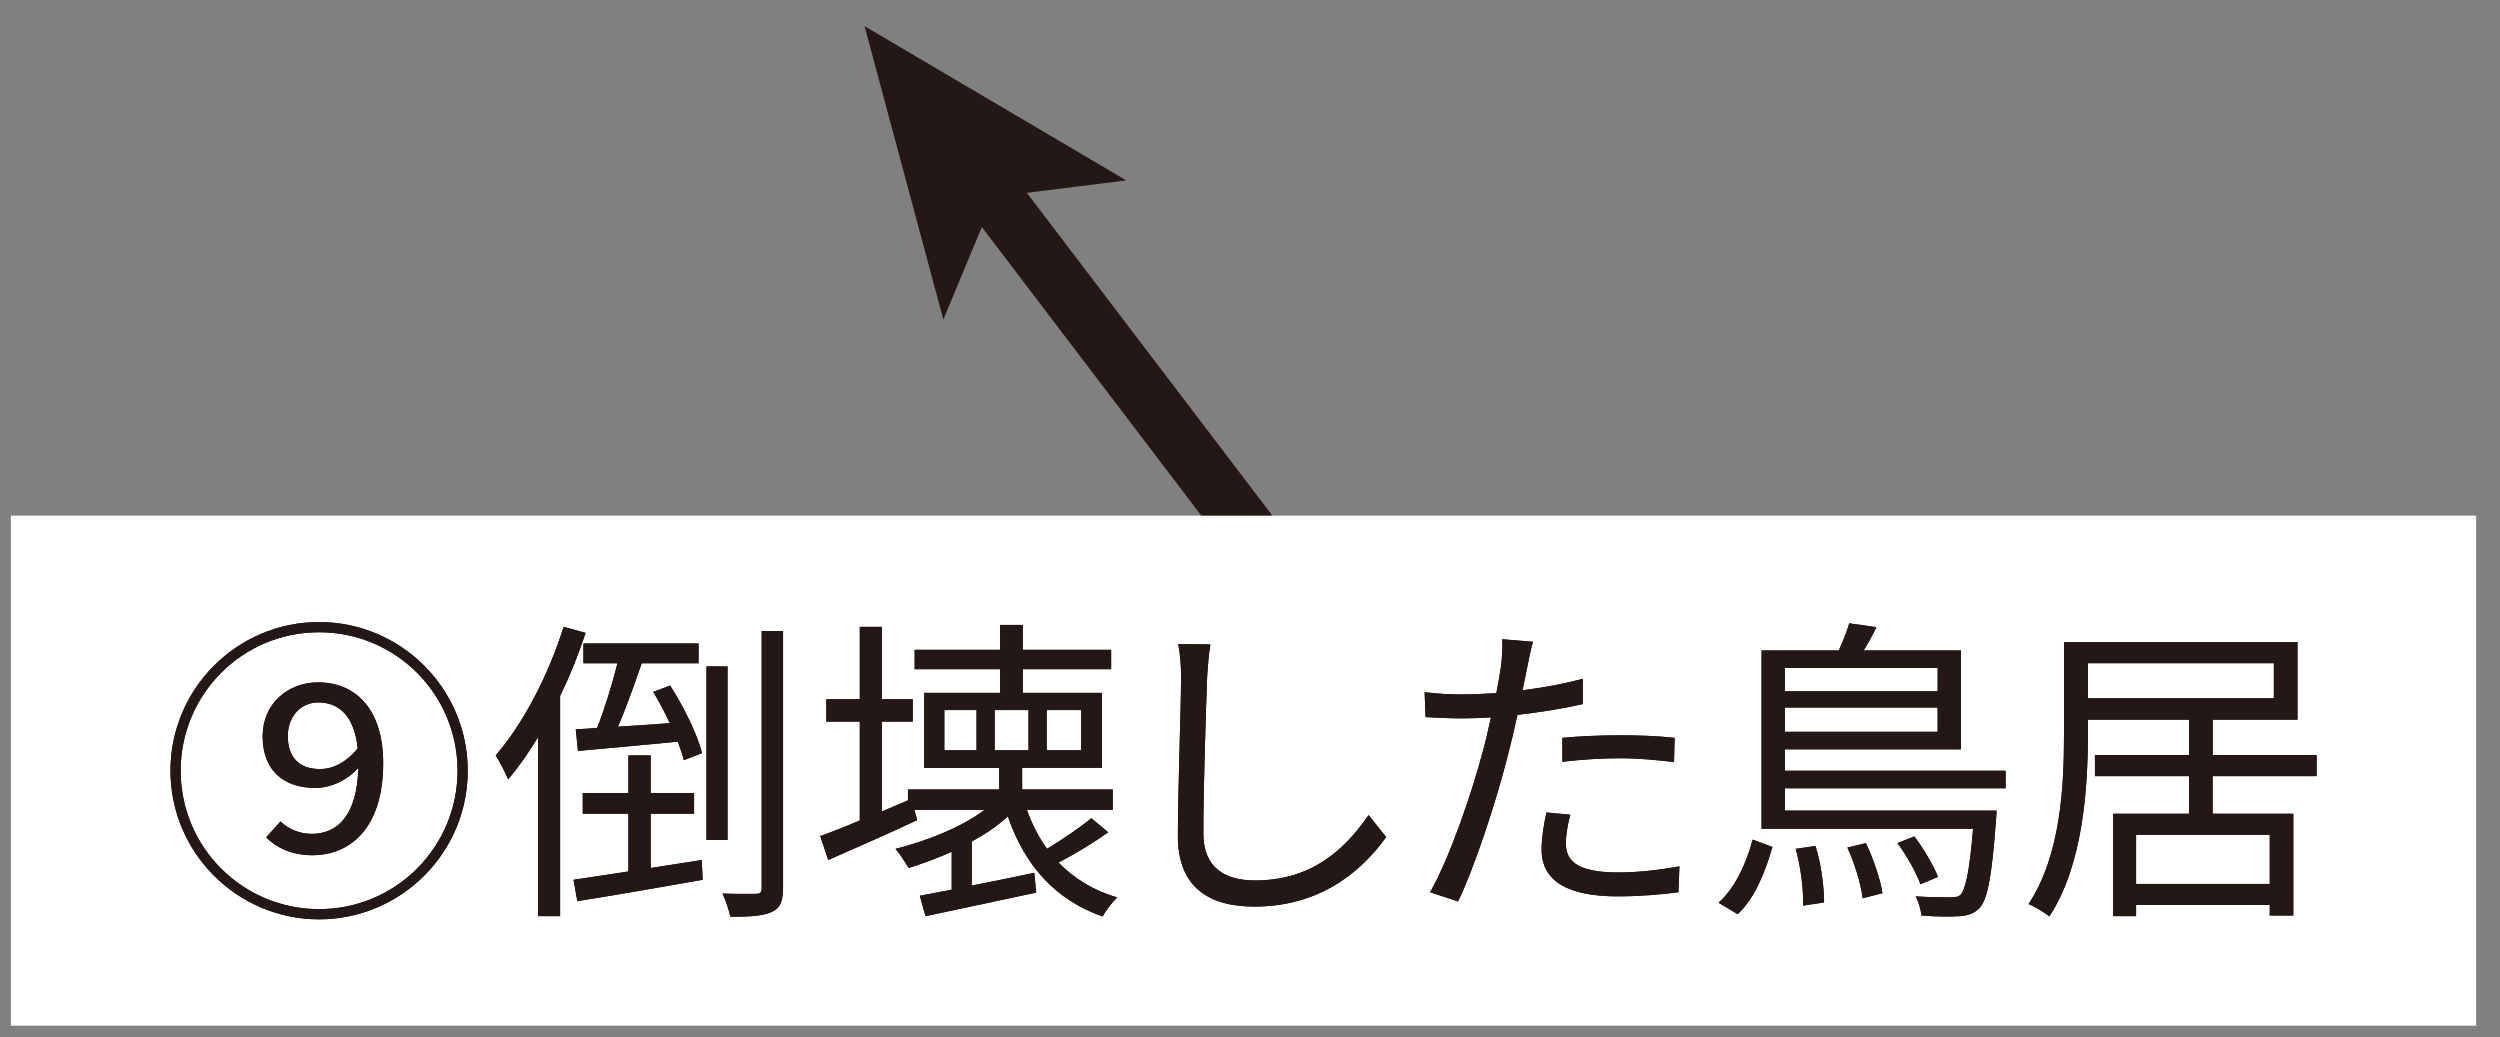 <?xml version="1.0" encoding="utf-8"?>
<!-- Generator: Adobe Illustrator 15.1.0, SVG Export Plug-In  -->
<!DOCTYPE svg PUBLIC "-//W3C//DTD SVG 1.1//EN" "http://www.w3.org/Graphics/SVG/1.1/DTD/svg11.dtd">
<svg version="1.1"
	 xmlns="http://www.w3.org/2000/svg" xmlns:xlink="http://www.w3.org/1999/xlink" xmlns:a="http://ns.adobe.com/AdobeSVGViewerExtensions/3.0/"
	 x="0px" y="0px" width="94px" height="39px" viewBox="-0.409 -0.982 94 39"
	 overflow="visible" enable-background="new -0.409 -0.982 94 39" xml:space="preserve">
<rect x="-0.409" y="-0.982" width="94" height="39" fill="#808080" stroke="none"/>
<defs>
</defs>
<g>
	<g>
		
			<line fill="none" stroke="#231815" stroke-width="2.126" stroke-miterlimit="10" x1="48.592" y1="21.686" x2="36.641" y2="5.974"/>
		<g>
			<polygon fill="#231815" points="32.097,0 41.939,5.801 36.98,6.42 35.061,11.033 			"/>
		</g>
	</g>
</g>
<g>
	<g>
		<rect y="18.407" fill="#FFFFFF" width="92.695" height="19.178"/>
	</g>
	<g>
		<g>
			<path fill="#231815" d="M17.178,27.996c0,3.106-2.53,5.589-5.589,5.589C8.507,33.585,6,31.078,6,27.996s2.507-5.589,5.589-5.589
				C14.671,22.407,17.178,24.914,17.178,27.996z M16.794,27.996c0-2.879-2.327-5.205-5.205-5.205c-2.902,0-5.205,2.351-5.205,5.205
				c0,2.879,2.327,5.205,5.205,5.205S16.794,30.875,16.794,27.996z M10.138,29.903c0.276,0.276,0.708,0.468,1.175,0.468
				c0.936,0,1.703-0.648,1.751-2.482c-0.419,0.467-1.031,0.756-1.619,0.756c-1.164,0-1.979-0.637-1.979-1.943
				c0-1.224,0.947-2.027,2.087-2.027c1.379,0,2.446,0.972,2.446,3.035c0,2.482-1.271,3.465-2.663,3.465
				c-0.779,0-1.355-0.287-1.739-0.671L10.138,29.903z M13.04,27.156c-0.12-1.15-0.647-1.727-1.487-1.727
				c-0.624,0-1.14,0.504-1.14,1.26c0,0.791,0.408,1.246,1.223,1.246C12.069,27.936,12.597,27.709,13.04,27.156z"/>
			<path fill="#231815" d="M17.178,27.996c0,3.106-2.53,5.589-5.589,5.589C8.507,33.585,6,31.078,6,27.996s2.507-5.589,5.589-5.589
				C14.671,22.407,17.178,24.914,17.178,27.996z M16.794,27.996c0-2.879-2.327-5.205-5.205-5.205c-2.902,0-5.205,2.351-5.205,5.205
				c0,2.879,2.327,5.205,5.205,5.205S16.794,30.875,16.794,27.996z M10.138,29.903c0.276,0.276,0.708,0.468,1.175,0.468
				c0.936,0,1.703-0.648,1.751-2.482c-0.419,0.467-1.031,0.756-1.619,0.756c-1.164,0-1.979-0.637-1.979-1.943
				c0-1.224,0.947-2.027,2.087-2.027c1.379,0,2.446,0.972,2.446,3.035c0,2.482-1.271,3.465-2.663,3.465
				c-0.779,0-1.355-0.287-1.739-0.671L10.138,29.903z M13.04,27.156c-0.12-1.15-0.647-1.727-1.487-1.727
				c-0.624,0-1.14,0.504-1.14,1.26c0,0.791,0.408,1.246,1.223,1.246C12.069,27.936,12.597,27.709,13.04,27.156z"/>
		</g>
		<g>
			<path fill="#231815" d="M21.61,22.814c-0.264,0.805-0.588,1.607-0.959,2.375v8.275h-0.828v-6.729
				c-0.36,0.588-0.731,1.128-1.127,1.584c-0.084-0.204-0.324-0.684-0.468-0.9c1.032-1.187,1.979-2.998,2.555-4.832L21.61,22.814z
				 M25.976,31.354l0.036,0.743c-1.679,0.301-3.43,0.6-4.713,0.804l-0.144-0.804c0.576-0.084,1.283-0.191,2.062-0.312v-2.171h-1.715
				v-0.779h1.715V27.42h0.84v1.416h1.631v0.779h-1.631v2.039L25.976,31.354z M23.721,23.955c-0.276,0.791-0.588,1.69-0.899,2.387
				c0.612-0.037,1.271-0.084,1.955-0.133c-0.191-0.408-0.408-0.815-0.624-1.176l0.636-0.239c0.516,0.804,1.031,1.858,1.199,2.542
				l-0.684,0.265c-0.048-0.204-0.132-0.433-0.228-0.696c-1.355,0.133-2.711,0.252-3.754,0.348l-0.083-0.814
				c0.24-0.012,0.516-0.024,0.803-0.049c0.276-0.684,0.564-1.643,0.768-2.434h-1.283v-0.744h4.33v0.744H23.721z M26.947,30.599
				h-0.792v-6.524h0.792V30.599z M29.034,22.743v9.643c0,0.528-0.108,0.78-0.432,0.923c-0.3,0.145-0.815,0.181-1.547,0.181
				c-0.048-0.228-0.18-0.624-0.3-0.876c0.576,0.024,1.091,0.012,1.259,0.012s0.216-0.047,0.216-0.227v-9.655H29.034z"/>
			<path fill="#231815" d="M21.61,22.814c-0.264,0.805-0.588,1.607-0.959,2.375v8.275h-0.828v-6.729
				c-0.36,0.588-0.731,1.128-1.127,1.584c-0.084-0.204-0.324-0.684-0.468-0.9c1.032-1.187,1.979-2.998,2.555-4.832L21.61,22.814z
				 M25.976,31.354l0.036,0.743c-1.679,0.301-3.43,0.6-4.713,0.804l-0.144-0.804c0.576-0.084,1.283-0.191,2.062-0.312v-2.171h-1.715
				v-0.779h1.715V27.42h0.84v1.416h1.631v0.779h-1.631v2.039L25.976,31.354z M23.721,23.955c-0.276,0.791-0.588,1.69-0.899,2.387
				c0.612-0.037,1.271-0.084,1.955-0.133c-0.191-0.408-0.408-0.815-0.624-1.176l0.636-0.239c0.516,0.804,1.031,1.858,1.199,2.542
				l-0.684,0.265c-0.048-0.204-0.132-0.433-0.228-0.696c-1.355,0.133-2.711,0.252-3.754,0.348l-0.083-0.814
				c0.24-0.012,0.516-0.024,0.803-0.049c0.276-0.684,0.564-1.643,0.768-2.434h-1.283v-0.744h4.33v0.744H23.721z M26.947,30.599
				h-0.792v-6.524h0.792V30.599z M29.034,22.743v9.643c0,0.528-0.108,0.78-0.432,0.923c-0.3,0.145-0.815,0.181-1.547,0.181
				c-0.048-0.228-0.18-0.624-0.3-0.876c0.576,0.024,1.091,0.012,1.259,0.012s0.216-0.047,0.216-0.227v-9.655H29.034z"/>
		</g>
		<g>
			<path fill="#231815" d="M41.262,30.311c-0.576,0.408-1.271,0.828-1.871,1.14c0.588,0.6,1.319,1.056,2.207,1.308
				c-0.18,0.168-0.432,0.504-0.551,0.719c-1.775-0.623-2.927-1.918-3.562-3.766c-0.384,0.36-0.852,0.672-1.355,0.947v1.656
				c0.744-0.145,1.547-0.312,2.351-0.48l0.072,0.744c-1.476,0.312-3.022,0.647-4.162,0.887l-0.216-0.768l1.2-0.228v-1.427
				c-0.528,0.239-1.08,0.443-1.619,0.611c-0.096-0.168-0.348-0.552-0.492-0.72c1.187-0.3,2.47-0.804,3.346-1.464H33.97l0.108,0.385
				c-1.151,0.539-2.387,1.079-3.346,1.499l-0.3-0.899c0.408-0.145,0.923-0.348,1.487-0.588v-3.718H30.66v-0.84h1.259v-2.722h0.827
				v2.722h1.164v0.84h-1.164v3.382l0.984-0.42v-0.408h3.43v-0.814h-2.818V25.07h2.854v-0.889h-3.214v-0.73h3.214v-0.936h0.852v0.936
				h3.322v0.73h-3.322v0.889h2.975v2.818h-2.999v0.814h3.406v0.768h-3.227c0.192,0.541,0.444,1.032,0.756,1.464
				c0.576-0.348,1.259-0.815,1.667-1.151L41.262,30.311z M36.309,25.717h-1.211v1.512h1.211V25.717z M36.992,27.229h1.271v-1.512
				h-1.271V27.229z M38.947,27.229h1.295v-1.512h-1.295V27.229z"/>
			<path fill="#231815" d="M41.262,30.311c-0.576,0.408-1.271,0.828-1.871,1.14c0.588,0.6,1.319,1.056,2.207,1.308
				c-0.18,0.168-0.432,0.504-0.551,0.719c-1.775-0.623-2.927-1.918-3.562-3.766c-0.384,0.36-0.852,0.672-1.355,0.947v1.656
				c0.744-0.145,1.547-0.312,2.351-0.48l0.072,0.744c-1.476,0.312-3.022,0.647-4.162,0.887l-0.216-0.768l1.2-0.228v-1.427
				c-0.528,0.239-1.08,0.443-1.619,0.611c-0.096-0.168-0.348-0.552-0.492-0.72c1.187-0.3,2.47-0.804,3.346-1.464H33.97l0.108,0.385
				c-1.151,0.539-2.387,1.079-3.346,1.499l-0.3-0.899c0.408-0.145,0.923-0.348,1.487-0.588v-3.718H30.66v-0.84h1.259v-2.722h0.827
				v2.722h1.164v0.84h-1.164v3.382l0.984-0.42v-0.408h3.43v-0.814h-2.818V25.07h2.854v-0.889h-3.214v-0.73h3.214v-0.936h0.852v0.936
				h3.322v0.73h-3.322v0.889h2.975v2.818h-2.999v0.814h3.406v0.768h-3.227c0.192,0.541,0.444,1.032,0.756,1.464
				c0.576-0.348,1.259-0.815,1.667-1.151L41.262,30.311z M36.309,25.717h-1.211v1.512h1.211V25.717z M36.992,27.229h1.271v-1.512
				h-1.271V27.229z M38.947,27.229h1.295v-1.512h-1.295V27.229z"/>
		</g>
		<g>
			<path fill="#231815" d="M45.101,23.247c-0.06,0.384-0.096,0.804-0.12,1.187c-0.048,1.344-0.144,4.15-0.144,5.926
				c0,1.307,0.839,1.763,1.943,1.763c2.183,0,3.418-1.224,4.27-2.459l0.66,0.827c-0.803,1.128-2.338,2.615-4.953,2.615
				c-1.703,0-2.878-0.72-2.878-2.65c0-1.764,0.12-4.762,0.12-6.021c0-0.432-0.036-0.852-0.108-1.199L45.101,23.247z"/>
			<path fill="#231815" d="M45.101,23.247c-0.06,0.384-0.096,0.804-0.12,1.187c-0.048,1.344-0.144,4.15-0.144,5.926
				c0,1.307,0.839,1.763,1.943,1.763c2.183,0,3.418-1.224,4.27-2.459l0.66,0.827c-0.803,1.128-2.338,2.615-4.953,2.615
				c-1.703,0-2.878-0.72-2.878-2.65c0-1.764,0.12-4.762,0.12-6.021c0-0.432-0.036-0.852-0.108-1.199L45.101,23.247z"/>
		</g>
		<g>
			<path fill="#231815" d="M59.104,25.49c-0.779,0.18-1.631,0.311-2.458,0.407c-0.108,0.516-0.24,1.067-0.372,1.571
				c-0.432,1.703-1.235,4.149-1.859,5.445l-1.055-0.348c0.708-1.225,1.547-3.635,1.991-5.314c0.108-0.395,0.204-0.826,0.3-1.259
				c-0.384,0.024-0.744,0.036-1.08,0.036c-0.527,0-0.959-0.023-1.379-0.048l-0.036-0.936c0.564,0.071,0.996,0.084,1.427,0.084
				c0.396,0,0.815-0.024,1.271-0.048c0.084-0.432,0.144-0.804,0.18-1.043c0.036-0.336,0.06-0.732,0.036-0.984l1.163,0.096
				c-0.084,0.264-0.168,0.708-0.216,0.947l-0.18,0.876c0.768-0.096,1.547-0.239,2.267-0.432V25.49z M58.636,29.651
				c-0.108,0.396-0.168,0.768-0.168,1.067c0,0.563,0.264,1.104,1.955,1.104c0.768,0,1.595-0.096,2.314-0.229l-0.036,0.973
				c-0.636,0.083-1.427,0.155-2.291,0.155c-1.871,0-2.854-0.575-2.854-1.751c0-0.456,0.072-0.899,0.18-1.403L58.636,29.651z
				 M58.336,26.761c0.624-0.06,1.403-0.096,2.171-0.096c0.684,0,1.415,0.024,2.051,0.096l-0.024,0.911
				c-0.6-0.071-1.307-0.144-2.003-0.144c-0.744,0-1.463,0.048-2.195,0.132V26.761z"/>
			<path fill="#231815" d="M59.104,25.49c-0.779,0.18-1.631,0.311-2.458,0.407c-0.108,0.516-0.24,1.067-0.372,1.571
				c-0.432,1.703-1.235,4.149-1.859,5.445l-1.055-0.348c0.708-1.225,1.547-3.635,1.991-5.314c0.108-0.395,0.204-0.826,0.3-1.259
				c-0.384,0.024-0.744,0.036-1.08,0.036c-0.527,0-0.959-0.023-1.379-0.048l-0.036-0.936c0.564,0.071,0.996,0.084,1.427,0.084
				c0.396,0,0.815-0.024,1.271-0.048c0.084-0.432,0.144-0.804,0.18-1.043c0.036-0.336,0.06-0.732,0.036-0.984l1.163,0.096
				c-0.084,0.264-0.168,0.708-0.216,0.947l-0.18,0.876c0.768-0.096,1.547-0.239,2.267-0.432V25.49z M58.636,29.651
				c-0.108,0.396-0.168,0.768-0.168,1.067c0,0.563,0.264,1.104,1.955,1.104c0.768,0,1.595-0.096,2.314-0.229l-0.036,0.973
				c-0.636,0.083-1.427,0.155-2.291,0.155c-1.871,0-2.854-0.575-2.854-1.751c0-0.456,0.072-0.899,0.18-1.403L58.636,29.651z
				 M58.336,26.761c0.624-0.06,1.403-0.096,2.171-0.096c0.684,0,1.415,0.024,2.051,0.096l-0.024,0.911
				c-0.6-0.071-1.307-0.144-2.003-0.144c-0.744,0-1.463,0.048-2.195,0.132V26.761z"/>
		</g>
		<g>
			<path fill="#231815" d="M64.207,32.961c0.636-0.562,1.055-1.511,1.283-2.374l0.744,0.276c-0.252,0.887-0.647,1.918-1.307,2.529
				L64.207,32.961z M66.702,28.656v0.84h7.963c0,0-0.012,0.239-0.024,0.348c-0.156,2.158-0.324,2.998-0.624,3.322
				c-0.204,0.203-0.42,0.275-0.731,0.299c-0.3,0.024-0.864,0.024-1.451-0.023c-0.012-0.204-0.108-0.527-0.216-0.72
				c0.551,0.036,1.091,0.036,1.283,0.036c0.204,0,0.312-0.012,0.408-0.096c0.18-0.204,0.336-0.863,0.468-2.482h-7.952v-6.705h2.902
				c0.156-0.336,0.312-0.731,0.396-1.02l1.02,0.145c-0.144,0.299-0.312,0.611-0.479,0.875h3.658v3.719h-6.62v0.803h8.299v0.66
				H66.702z M66.702,24.135v0.875h5.745v-0.875H66.702z M72.446,26.533v-0.912h-5.745v0.912H72.446z M67.853,30.826
				c0.216,0.672,0.324,1.56,0.324,2.123l-0.792,0.12c0.024-0.563-0.084-1.463-0.276-2.135L67.853,30.826z M69.748,30.719
				c0.288,0.6,0.552,1.391,0.624,1.883l-0.744,0.191c-0.06-0.491-0.288-1.295-0.576-1.906L69.748,30.719z M71.799,32.266
				c-0.144-0.42-0.516-1.079-0.864-1.547l0.636-0.252c0.36,0.48,0.732,1.115,0.888,1.523L71.799,32.266z"/>
			<path fill="#231815" d="M64.207,32.961c0.636-0.562,1.055-1.511,1.283-2.374l0.744,0.276c-0.252,0.887-0.647,1.918-1.307,2.529
				L64.207,32.961z M66.702,28.656v0.84h7.963c0,0-0.012,0.239-0.024,0.348c-0.156,2.158-0.324,2.998-0.624,3.322
				c-0.204,0.203-0.42,0.275-0.731,0.299c-0.3,0.024-0.864,0.024-1.451-0.023c-0.012-0.204-0.108-0.527-0.216-0.72
				c0.551,0.036,1.091,0.036,1.283,0.036c0.204,0,0.312-0.012,0.408-0.096c0.18-0.204,0.336-0.863,0.468-2.482h-7.952v-6.705h2.902
				c0.156-0.336,0.312-0.731,0.396-1.02l1.02,0.145c-0.144,0.299-0.312,0.611-0.479,0.875h3.658v3.719h-6.62v0.803h8.299v0.66
				H66.702z M66.702,24.135v0.875h5.745v-0.875H66.702z M72.446,26.533v-0.912h-5.745v0.912H72.446z M67.853,30.826
				c0.216,0.672,0.324,1.56,0.324,2.123l-0.792,0.12c0.024-0.563-0.084-1.463-0.276-2.135L67.853,30.826z M69.748,30.719
				c0.288,0.6,0.552,1.391,0.624,1.883l-0.744,0.191c-0.06-0.491-0.288-1.295-0.576-1.906L69.748,30.719z M71.799,32.266
				c-0.144-0.42-0.516-1.079-0.864-1.547l0.636-0.252c0.36,0.48,0.732,1.115,0.888,1.523L71.799,32.266z"/>
		</g>
		<g>
			<path fill="#231815" d="M82.786,28.2v1.415h3.034v3.826h-0.887v-0.396h-5.025v0.42h-0.864v-3.85h2.854V28.2H78.36v-0.792h3.538
				v-1.331h-3.802v0.552c0,2.016-0.18,4.918-1.451,6.848c-0.168-0.143-0.552-0.371-0.78-0.467c1.224-1.859,1.332-4.474,1.332-6.381
				v-3.466h8.779v2.914h-3.19v1.331h3.91V28.2H82.786z M78.096,25.273h6.992v-1.318h-6.992V25.273z M84.933,30.406h-5.025v1.848
				h5.025V30.406z"/>
			<path fill="#231815" d="M82.786,28.2v1.415h3.034v3.826h-0.887v-0.396h-5.025v0.42h-0.864v-3.85h2.854V28.2H78.36v-0.792h3.538
				v-1.331h-3.802v0.552c0,2.016-0.18,4.918-1.451,6.848c-0.168-0.143-0.552-0.371-0.78-0.467c1.224-1.859,1.332-4.474,1.332-6.381
				v-3.466h8.779v2.914h-3.19v1.331h3.91V28.2H82.786z M78.096,25.273h6.992v-1.318h-6.992V25.273z M84.933,30.406h-5.025v1.848
				h5.025V30.406z"/>
		</g>
	</g>
</g>
</svg>
